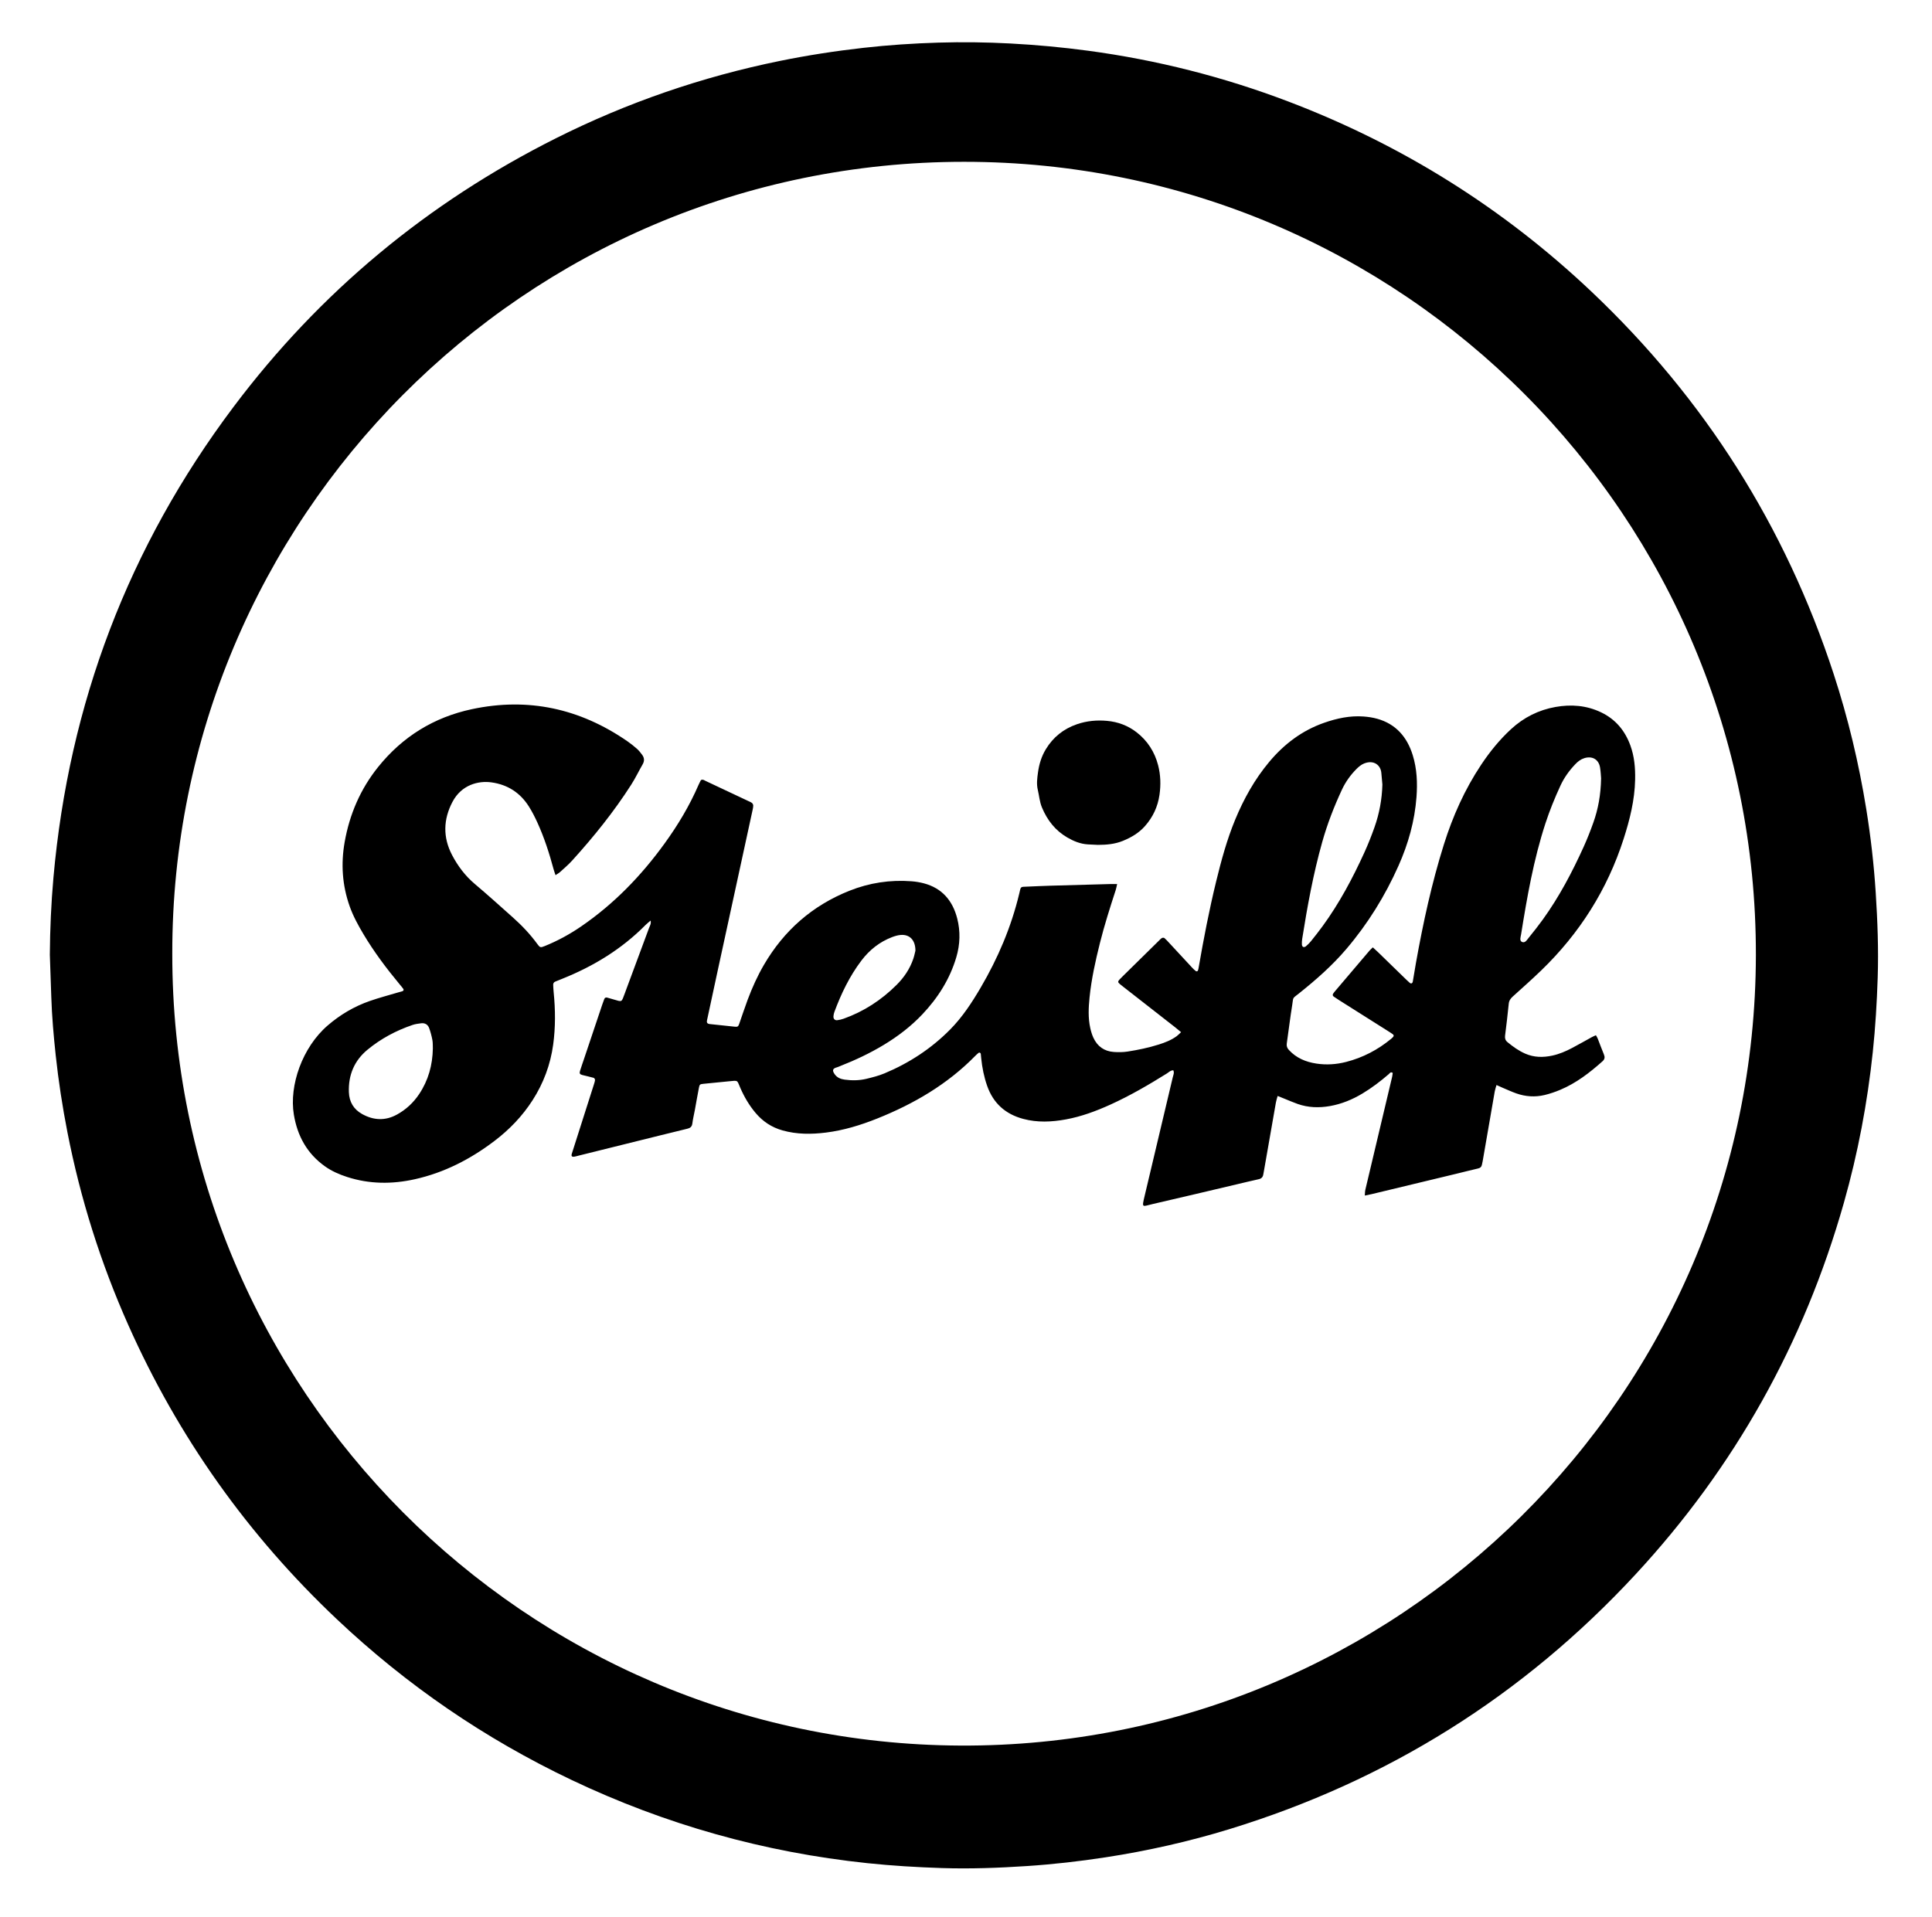 <?xml version="1.0" encoding="utf-8"?>
<!-- Generator: $$$/GeneralStr/196=Adobe Illustrator 27.6.0, SVG Export Plug-In . SVG Version: 6.00 Build 0)  -->
<svg version="1.1" xmlns="http://www.w3.org/2000/svg" xmlns:xlink="http://www.w3.org/1999/xlink" x="0px" y="0px"
	 viewBox="0 0 2648 2628" enable-background="new 0 0 2648 2628" xml:space="preserve">
<g id="Ebene_2">
</g>
<g id="Ebene_3">
	<g>
		<path d="M68.308,1308.805c0.264-35.361,1.811-70.662,4.944-105.842C94.47,964.746,176.167,749.429,319.793,558.145
			c118.291-157.543,266.06-280.242,442.173-368.616c97.595-48.973,199.988-84.206,307-106.022
			c37.886-7.724,76.037-13.601,114.459-17.932c34.13-3.847,68.367-6.114,102.661-7.152c32.975-0.998,65.964-0.558,98.939,1.198
			c35.622,1.897,71.084,5.185,106.435,9.937c94.163,12.656,185.648,35.856,274.426,69.641
			c155.83,59.301,294.51,146.116,415.562,260.744c154.803,146.588,265.453,321.303,331.78,523.985
			c19.824,60.578,34.547,122.418,44.696,185.322c6.104,37.833,10.452,75.884,12.918,114.153
			c2.508,38.929,3.996,77.877,2.723,116.873c-1.109,33.963-3.129,67.867-6.696,101.693c-7.39,70.067-20.433,139.027-39.637,206.795
			c-54.586,192.629-149.709,362.743-285.687,509.583c-153.993,166.293-339.722,282.609-556.49,349.076
			c-55.486,17.013-111.984,29.736-169.36,38.573c-35.91,5.531-71.957,9.646-108.217,12.039
			c-38.927,2.569-77.879,4.003-116.874,2.726c-33.961-1.113-67.864-3.13-101.692-6.688
			c-141.817-14.918-277.095-52.954-405.829-114.217c-118.606-56.443-225.667-129.823-321.174-219.987
			c-122.24-115.401-217.676-249.871-286.06-403.454c-37.814-84.928-65.604-173.052-83.445-264.313
			c-6.842-35.001-12.278-70.196-16.073-105.659c-2.837-26.511-5.186-53.047-6.031-79.706
			C69.687,1347.424,68.976,1328.115,68.308,1308.805z M236.129,1307.282c-0.594,597.541,483.649,1082.815,1080.153,1085.596
			c597.782,2.787,1089.28-480.263,1090.336-1083.498c1.051-600.314-484.264-1087.655-1085.241-1087.565
			C716.768,221.906,235.432,712.984,236.129,1307.282z"/>
		<path d="M761.411,1199.694c-1.017-3.079-1.948-5.497-2.618-7.986c-5.896-21.902-12.812-43.463-22.242-64.119
			c-3.45-7.558-7.248-15.038-11.683-22.05c-11.892-18.803-28.956-29.898-51.136-33.025c-17.919-2.526-41.18,3.135-53.583,26.752
			c-12.652,24.091-13.226,48.582-0.546,72.823c7.921,15.143,18.056,28.609,31.317,39.79c17.577,14.819,34.632,30.261,51.802,45.558
			c12.471,11.11,23.944,23.163,33.805,36.705c3.605,4.951,4.244,5.095,10.022,2.772c17.688-7.113,34.315-16.203,50.039-26.988
			c45.046-30.896,82.36-69.506,114.288-113.634c18.237-25.206,34.165-51.67,46.511-80.254c1.042-2.412,2.327-4.718,3.288-6.651
			c2.705-1.394,4.394,0.17,6.061,0.948c19.92,9.303,39.792,18.708,59.669,28.102c1.504,0.711,3.142,1.324,4.361,2.391
			c0.88,0.77,1.597,2.207,1.624,3.365c0.046,1.964-0.405,3.964-0.827,5.91c-15.965,73.551-31.961,147.096-47.925,220.647
			c-4.662,21.479-9.242,42.976-13.856,64.466c-0.349,1.625-0.813,3.244-0.952,4.889c-0.16,1.897,0.882,3.086,2.778,3.466
			c0.326,0.065,0.648,0.168,0.977,0.203c11.594,1.239,23.184,2.517,34.786,3.678c3.628,0.363,4.541-0.32,5.813-3.936
			c3.866-10.994,7.473-22.084,11.549-32.999c6.186-16.562,13.442-32.674,22.36-47.955c27.493-47.111,66.373-81.248,117.107-101.483
			c27.332-10.901,55.836-15.257,85.225-13.005c5.618,0.43,11.279,1.351,16.726,2.784c25.075,6.597,39.529,23.768,45.792,48.091
			c4.568,17.74,4.002,35.686-1.237,53.329c-8.914,30.018-25.208,55.684-46.606,78.275c-15.459,16.321-33.13,29.864-52.323,41.506
			c-19.146,11.614-39.307,21.114-60.124,29.284c-1.55,0.608-3.057,1.376-4.655,1.801c-6.242,1.659-6.397,4.615-2.958,9.456
			c3.322,4.677,8.164,6.66,13.64,7.395c10,1.342,20.02,1.252,29.81-1.117c8.395-2.031,16.885-4.177,24.823-7.495
			c33.882-14.161,64.138-33.977,89.995-60.146c16.744-16.946,29.708-36.774,41.713-57.223
			c23.757-40.465,41.963-83.206,52.938-128.946c2.483-10.347,0.983-9.245,11.552-9.687c10.32-0.431,20.638-0.934,30.962-1.239
			c27.65-0.817,55.302-1.551,82.953-2.299c2.617-0.071,5.237-0.009,8.723-0.009c-0.763,3.293-1.153,5.824-1.937,8.227
			c-7.846,24.068-15.531,48.18-21.679,72.756c-6.148,24.576-11.632,49.278-14.195,74.527c-1.417,13.958-2.086,27.955,0.957,41.797
			c0.995,4.524,2.341,9.07,4.257,13.272c5.427,11.901,14.852,18.706,27.932,19.633c6.276,0.445,12.732,0.405,18.933-0.545
			c14.484-2.22,28.839-5.249,42.846-9.661c8.601-2.709,16.988-5.987,24.363-11.328c2.066-1.496,3.805-3.446,6.149-5.607
			c-3.148-2.595-5.647-4.751-8.244-6.782c-23.369-18.269-46.755-36.516-70.134-54.771c-1.839-1.436-3.713-2.832-5.484-4.347
			c-2.978-2.547-3.018-3.534-0.281-6.489c1.584-1.711,3.267-3.332,4.93-4.968c16.153-15.898,32.309-31.794,48.473-47.681
			c1.423-1.398,2.77-2.96,4.434-3.991c0.866-0.536,2.762-0.573,3.475,0.023c2.286,1.91,4.275,4.187,6.312,6.383
			c10.652,11.484,21.269,23.001,31.939,34.47c1.571,1.689,3.271,3.293,5.111,4.672c0.446,0.335,2.222-0.144,2.45-0.662
			c0.656-1.487,0.903-3.173,1.186-4.803c6.835-39.386,14.401-78.624,23.868-117.474c7.023-28.82,14.778-57.424,26.129-84.91
			c11.77-28.499,26.651-55.178,46.476-78.942c20.486-24.557,45.161-43.265,75.567-53.872c17.438-6.083,35.314-9.935,53.909-8.573
			c6.271,0.459,12.622,1.404,18.667,3.091c25.771,7.193,41.046,25.145,48.721,49.878c5.789,18.655,6.62,37.939,5.168,57.402
			c-2.458,32.955-11.285,64.179-24.668,94.248c-18.412,41.366-42.032,79.489-71.379,113.98
			c-19.299,22.683-41.55,42.295-64.789,60.808c-9.93,7.91-7.625,4.668-9.524,16.271c-2.85,17.417-4.85,34.972-7.42,52.438
			c-0.543,3.693,0.463,6.354,2.9,9.007c10.2,11.103,23.177,16.476,37.745,18.674c13.707,2.068,27.291,1.159,40.658-2.264
			c22.955-5.879,43.48-16.609,61.733-31.699c1.02-0.844,2.001-1.765,2.851-2.776c1.055-1.253,0.655-2.594-0.507-3.436
			c-2.425-1.757-4.964-3.362-7.498-4.964c-21.969-13.889-43.949-27.758-65.917-41.649c-2.533-1.602-5.026-3.27-7.503-4.958
			c-1.642-1.119-1.928-2.641-0.828-4.265c0.932-1.375,2.002-2.663,3.079-3.932c15.528-18.296,31.057-36.591,46.622-54.856
			c1.265-1.485,2.791-2.749,4.616-4.525c2.663,2.463,5.116,4.638,7.466,6.919c12.914,12.536,25.799,25.103,38.704,37.648
			c1.432,1.392,2.88,2.778,4.412,4.056c1.892,1.578,3.744,0.799,4.194-1.806c1.472-8.533,2.795-17.093,4.322-25.616
			c9.809-54.789,21.572-109.122,38.274-162.283c12.146-38.66,28.528-75.365,51.034-109.184c11.856-17.815,25.237-34.347,41.028-48.9
			c17.394-16.03,37.725-26.25,60.88-30.372c21.438-3.816,42.503-2.23,62.502,7.343c19.692,9.426,32.606,24.855,40.06,45.138
			c5.609,15.264,6.958,31.12,6.613,47.221c-0.6,27.949-7.288,54.733-15.766,81.129c-22.366,69.634-60.382,129.54-112.899,180.28
			c-12.697,12.267-25.923,23.991-39.029,35.828c-3.097,2.797-5.108,5.622-5.534,10.055c-1.399,14.587-3.259,29.13-5.029,43.679
			c-0.438,3.597,0.43,6.406,3.329,8.797c7.487,6.172,15.292,11.799,24.229,15.726c12.1,5.317,24.601,5.449,37.238,2.706
			c9.499-2.062,18.411-5.86,26.972-10.381c9.129-4.822,18.091-9.96,27.151-14.914c1.703-0.931,3.524-1.647,5.604-2.608
			c0.979,1.79,1.923,3.156,2.517,4.661c2.813,7.124,5.375,14.352,8.344,21.409c1.627,3.866,1.427,6.729-1.909,9.702
			c-17.503,15.594-35.932,29.829-57.717,38.993c-7.031,2.957-14.349,5.468-21.763,7.225c-12.919,3.063-25.876,2.198-38.419-2.196
			c-6.587-2.307-12.94-5.284-19.383-7.995c-2.419-1.018-4.795-2.142-7.929-3.55c-0.914,3.292-1.927,6.03-2.42,8.858
			c-5.553,31.823-11.023,63.66-16.529,95.491c-0.283,1.639-0.736,3.248-1.033,4.885c-0.539,2.969-2.22,4.466-5.234,5.156
			c-10.061,2.305-20.055,4.899-30.09,7.318c-38.526,9.288-77.056,18.558-115.59,27.813c-2.901,0.697-5.844,1.224-9.608,2.003
			c0.267-3.005,0.186-5.599,0.76-8.038c8.71-36.952,17.505-73.884,26.282-110.82c3.465-14.579,6.955-29.153,10.383-43.741
			c0.444-1.888,0.587-3.847,0.836-5.546c-2.987-1.983-4.076,0.543-5.326,1.623c-11.373,9.827-23.282,18.916-36.18,26.651
			c-13.828,8.293-28.531,14.371-44.49,17.185c-15.031,2.651-29.884,2.209-44.371-2.905c-6.273-2.214-12.377-4.909-18.557-7.388
			c-2.745-1.101-5.488-2.21-8.821-3.553c-0.912,3.431-1.88,6.233-2.388,9.117c-5.55,31.487-11.026,62.986-16.526,94.481
			c-0.229,1.312-0.538,2.611-0.735,3.928c-0.554,3.694-2.544,5.783-6.304,6.607c-9.757,2.141-19.464,4.514-29.189,6.801
			c-38.578,9.073-77.121,18.297-115.75,27.149c-14.823,3.397-15.533,6.407-11.343-11.237
			c12.849-54.11,25.682-108.224,38.499-162.342c0.746-3.149,2.399-6.269,0.755-9.678c-3.761-0.041-6.098,2.656-8.847,4.372
			c-24.892,15.536-50.208,30.291-76.955,42.465c-19.765,8.996-40.008,16.56-61.454,20.495c-19.525,3.582-39.003,4.493-58.458-0.716
			c-24.35-6.521-40.99-21.319-49.399-45.206c-4.339-12.325-6.859-25.034-8.194-38.002c-0.204-1.986-0.317-3.983-0.572-5.962
			c-0.181-1.402-1.948-2.22-2.974-1.373c-1.534,1.268-3.047,2.581-4.437,4.003c-38.217,39.091-84.282,65.943-134.599,86.069
			c-22.638,9.055-45.883,16.194-70.168,19.227c-19.961,2.493-39.842,2.57-59.491-2.936c-14.961-4.192-27.186-12.308-37.11-24.123
			c-8.643-10.291-15.368-21.738-20.735-34.024c-4.872-11.154-2.52-10.482-16.103-9.165c-11.606,1.125-23.213,2.246-34.811,3.45
			c-4.446,0.462-4.999,0.82-5.884,5.329c-1.989,10.129-3.703,20.312-5.574,30.465c-1.147,6.223-2.683,12.393-3.47,18.658
			c-0.564,4.489-3.032,6.171-6.979,7.109c-12.311,2.928-24.587,6.006-36.87,9.052c-37.172,9.219-74.341,18.451-111.51,27.679
			c-1.939,0.481-3.854,1.081-5.814,1.445c-3.886,0.723-5.104-0.457-3.966-4.06c6.018-19.053,12.118-38.081,18.194-57.116
			c3.95-12.374,7.924-24.74,11.852-37.121c0.704-2.219,1.49-4.465,1.728-6.752c0.097-0.932-0.977-2.661-1.839-2.908
			c-5.111-1.464-10.332-2.539-15.485-3.866c-3.55-0.914-4.317-2.194-3.204-5.803c1.669-5.408,3.587-10.738,5.388-16.105
			c8.371-24.945,16.732-49.894,25.114-74.836c0.848-2.522,1.74-5.035,2.739-7.5c0.726-1.791,2.184-2.382,4.043-1.86
			c2.564,0.719,5.119,1.47,7.677,2.209c13.662,3.948,11.44,4.62,16.607-8.642c0.363-0.931,0.665-1.885,1.013-2.821
			c10.669-28.724,21.359-57.44,31.98-86.182c1.115-3.016,3.154-5.892,2.149-10.18c-2.62,2.27-4.976,4.052-7.032,6.13
			c-32.65,33.008-71.37,56.59-114.258,73.72c-3.094,1.236-6.152,2.563-9.26,3.759c-2.187,0.842-3.062,2.475-2.969,4.654
			c0.141,3.329,0.31,6.662,0.644,9.976c2.413,23.964,2.587,47.942-0.668,71.812c-3.743,27.452-13.265,52.901-28.248,76.241
			c-14.02,21.839-31.754,40.237-52.372,55.892c-32.772,24.885-68.655,43.391-109.043,52.384c-31.156,6.937-62.157,6.795-92.77-3.111
			c-10.823-3.502-21.219-8.032-30.511-14.68c-24.393-17.452-37.671-41.595-42.489-70.859
			c-6.581-39.968,11.585-92.151,46.428-122.176c17.131-14.762,36.272-26.052,57.546-33.479c13.185-4.603,26.747-8.123,40.143-12.12
			c1.587-0.474,3.237-0.769,4.778-1.357c1.467-0.56,2.011-1.899,1.122-3.172c-1.519-2.178-3.303-4.173-5.004-6.222
			c-18.12-21.822-35.118-44.452-49.65-68.86c-7.34-12.328-14.211-24.91-18.983-38.484c-10.055-28.605-12.009-57.853-6.739-87.679
			c6.741-38.151,21.616-72.709,45.908-102.944c33.388-41.557,76.378-68.127,128.418-79.229
			c77.198-16.469,148.122-0.883,212.886,43.78c4.654,3.209,9.122,6.741,13.353,10.488c2.707,2.397,4.986,5.343,7.158,8.264
			c3.045,4.097,3.422,8.376,0.727,13.036c-5.334,9.222-9.918,18.906-15.649,27.864c-23.774,37.156-51.354,71.401-80.948,104.04
			c-5.131,5.659-11.02,10.642-16.676,15.809C765.908,1196.96,763.844,1198.038,761.411,1199.694z M2194.464,1067.023
			c-0.282-3.093-0.46-9.117-1.447-15.005c-1.853-11.056-10.731-16.076-21.527-12.724c-4.959,1.54-8.838,4.598-12.318,8.237
			c-8.349,8.732-15.348,18.438-20.422,29.431c-7.822,16.948-14.852,34.223-20.646,51.974
			c-16.183,49.575-25.09,100.758-33.318,152.077c-0.544,3.39-2.463,8.359,1.1,10.144c4.312,2.16,6.965-2.729,9.327-5.624
			c6.736-8.258,13.348-16.639,19.573-25.286c22.287-30.959,39.972-64.547,55.688-99.192c4.946-10.904,9.339-22.095,13.35-33.38
			C2190.448,1109.037,2194.012,1089.755,2194.464,1067.023z M1894.696,1075.446c-0.479-5.293-0.987-10.584-1.43-15.88
			c-0.883-10.55-10.161-18.325-23.601-12.985c-3.868,1.537-7.418,4.491-10.413,7.494c-8.274,8.295-15.045,17.777-20.011,28.426
			c-10.839,23.245-20.058,47.115-27.012,71.819c-12.274,43.607-20.356,88.089-27.453,132.768c-0.415,2.613-0.515,5.314-0.385,7.956
			c0.055,1.101,0.874,2.725,1.755,3.073c0.969,0.382,2.73-0.058,3.584-0.793c2.509-2.158,4.968-4.457,7.036-7.03
			c5.417-6.741,10.772-13.542,15.873-20.523c23.068-31.575,41.32-65.915,57.482-101.395c5.093-11.181,9.602-22.665,13.716-34.246
			C1890.561,1115.203,1894.154,1095.622,1894.696,1075.446z M593.269,1437.215c-0.169-3.631,0.094-7.704-0.647-11.586
			c-1.051-5.513-2.492-11.013-4.416-16.28c-1.777-4.863-5.768-7.287-11.069-6.594c-3.938,0.514-7.972,1.005-11.702,2.275
			c-22.565,7.684-43.415,18.802-61.759,33.955c-18.012,14.879-26.328,34.581-25.506,58.099c0.473,13.538,6.63,23.662,18.221,30.099
			c15.584,8.654,31.625,9.508,47.609,0.721c12.482-6.862,22.636-16.315,30.527-28.149
			C587.072,1480.942,592.862,1460.075,593.269,1437.215z M1254.684,1303.183c-0.013-14.712-8.102-22.536-20.273-21.516
			c-3.903,0.328-7.846,1.477-11.533,2.877c-17.25,6.553-31.172,17.608-42.254,32.25c-16.201,21.405-27.702,45.311-37,70.355
			c-0.684,1.843-1.082,3.844-1.276,5.805c-0.356,3.592,1.774,5.97,5.237,5.565c2.937-0.344,5.893-1.057,8.683-2.051
			c27.714-9.881,51.767-25.599,72.549-46.297c10.241-10.2,18.246-22.019,22.933-35.821
			C1253.232,1309.983,1254.11,1305.41,1254.684,1303.183z"/>
		<path d="M1504.793,1158.174c-4.658-0.219-9.321-0.371-13.974-0.672c-10.187-0.658-19.4-4.448-28.052-9.489
			c-16.398-9.554-27.361-23.601-34.671-41.118c-3.302-7.914-3.774-16.112-5.685-24.144c-1.903-8-0.853-15.827,0.241-23.8
			c1.559-11.359,4.791-22.024,10.742-31.854c10.056-16.61,24.261-27.942,42.63-34.293c13.494-4.665,27.355-5.896,41.385-4.621
			c14.845,1.349,28.499,6.422,40.384,15.619c15.022,11.625,24.817,27.021,29.515,45.142c3.425,13.209,3.885,26.848,1.892,40.656
			c-2.369,16.407-9.017,30.449-19.815,42.739c-8.3,9.447-18.74,15.589-30.313,20.323
			C1527.977,1157.2,1516.521,1158.15,1504.793,1158.174z"/>
	</g>
</g>
</svg>
